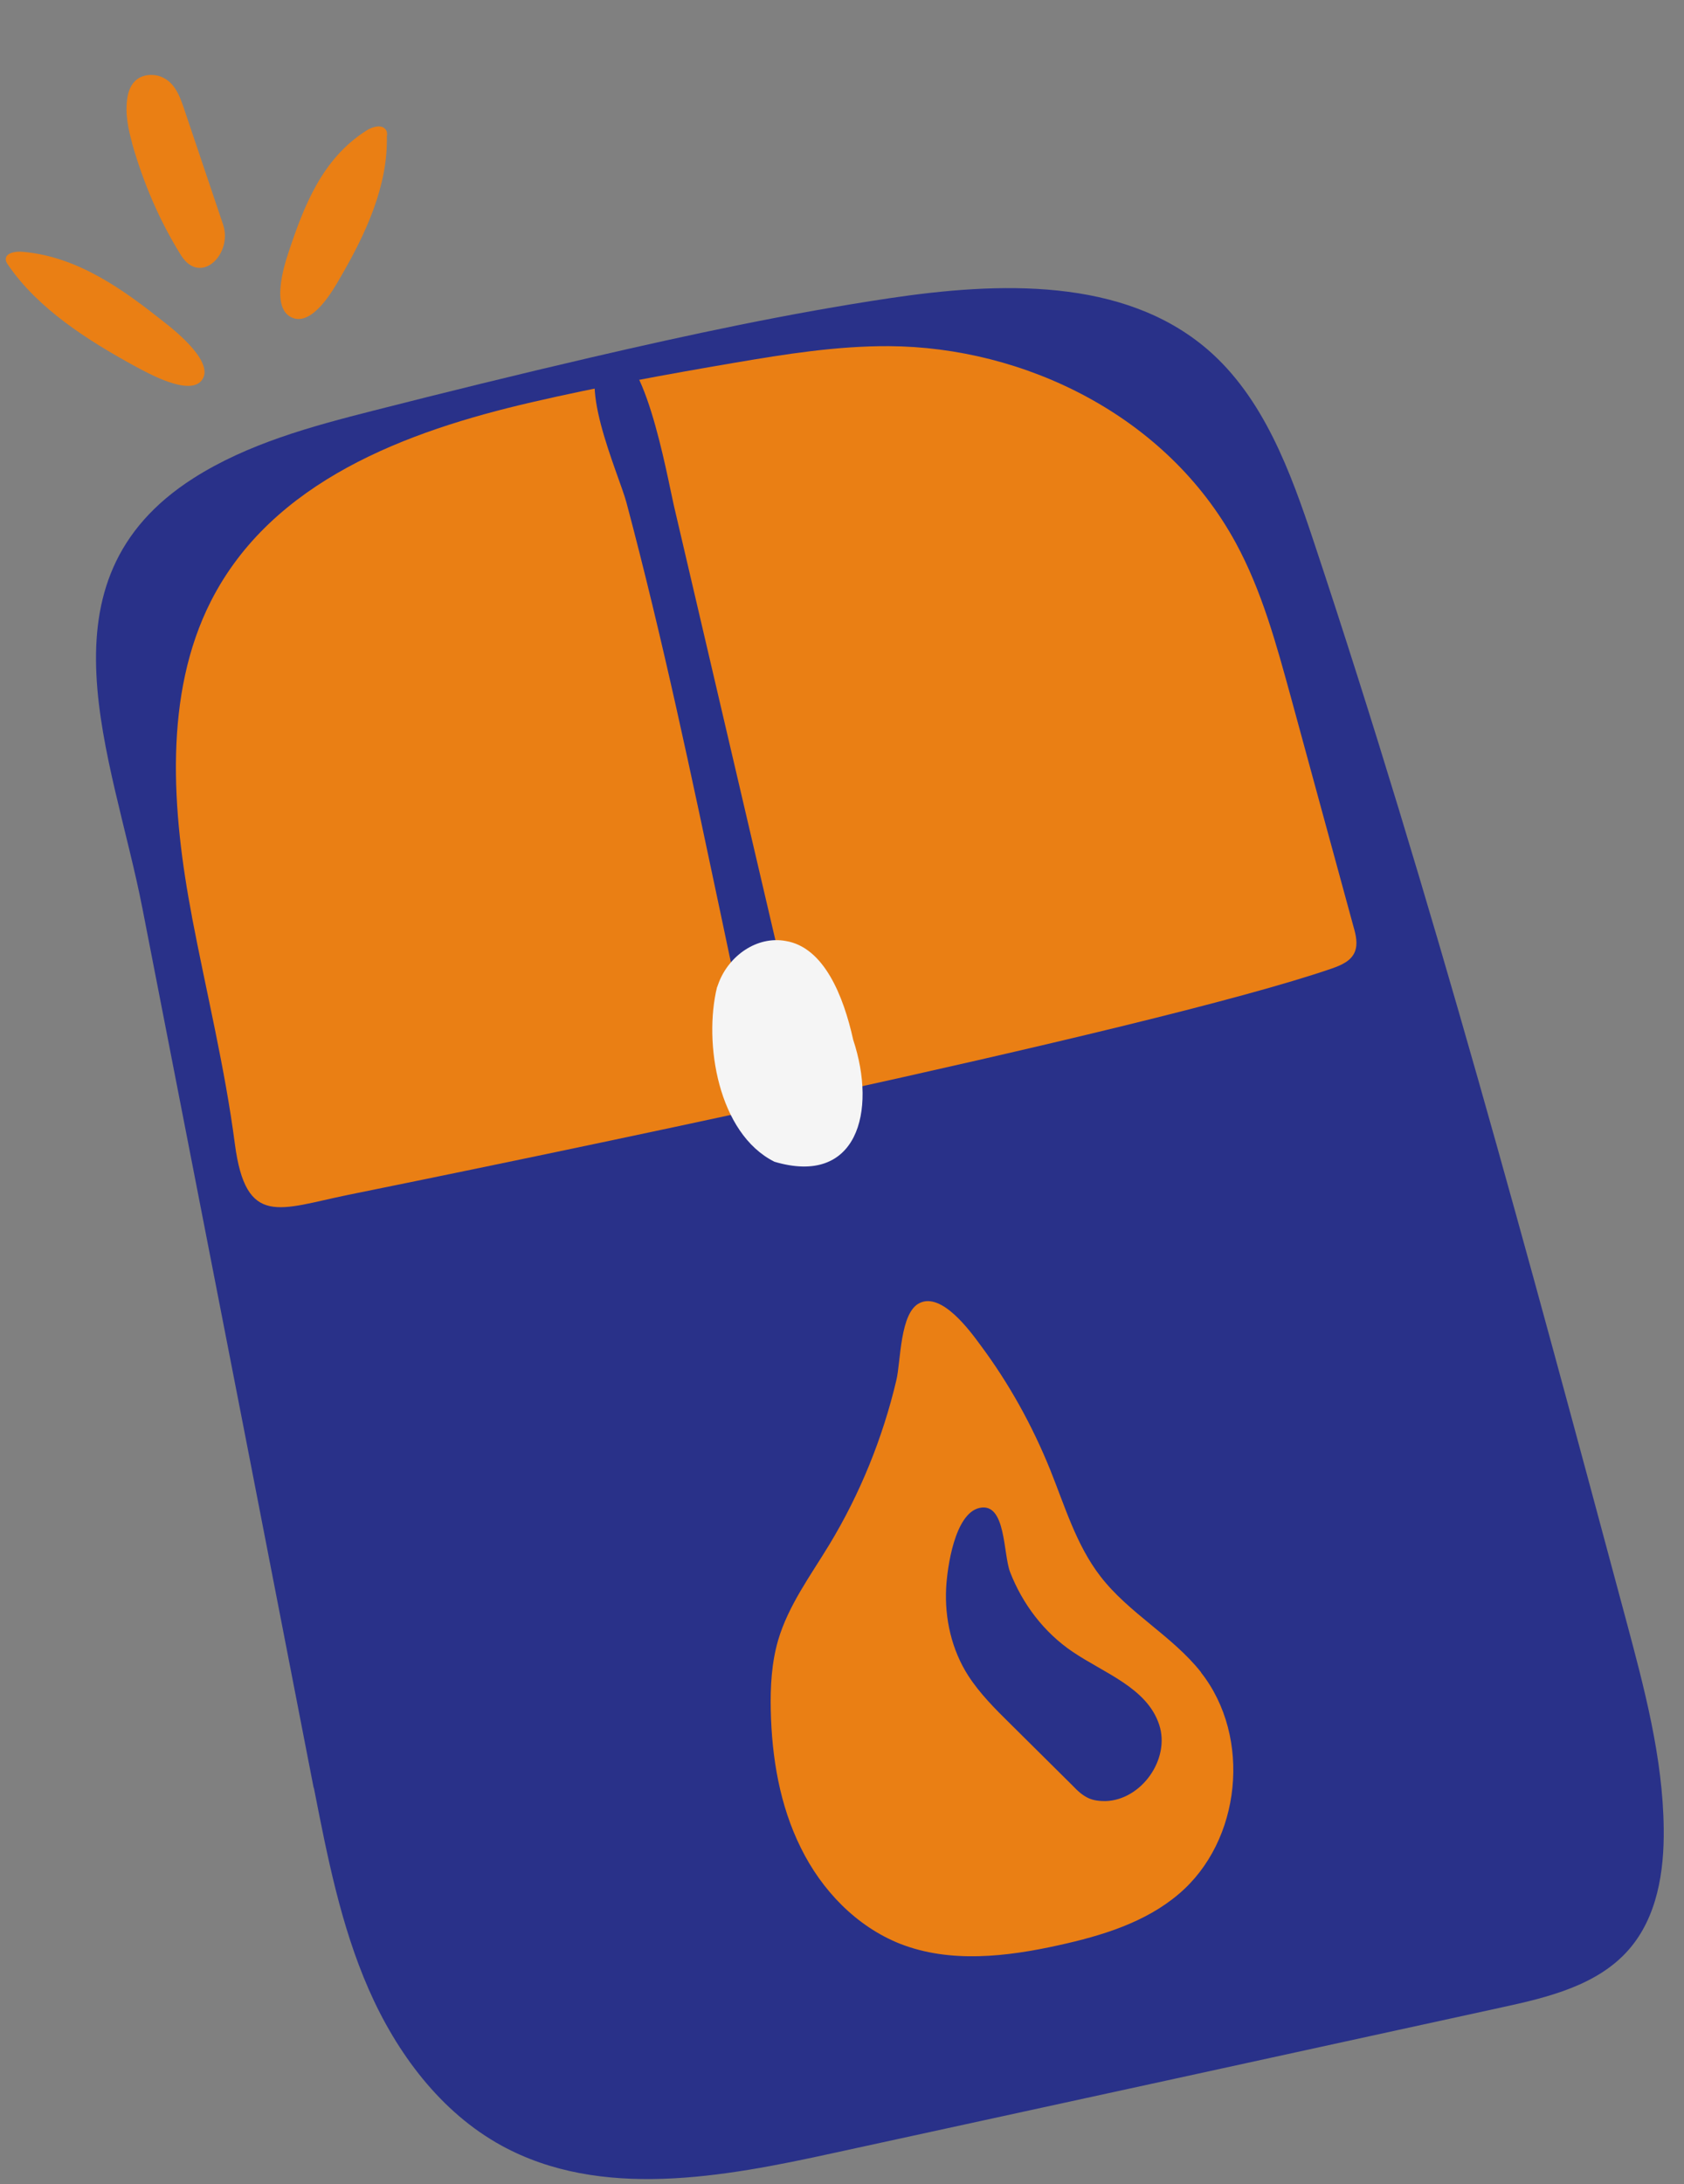 <svg xmlns="http://www.w3.org/2000/svg" id="Calque_20" viewBox="0 0 63.95 82.91"><rect x="0" y="0" width="63.95" height="82.91" fill="#808080" stroke="none"/><path d="M11.92,67.87c.51,2.6,1.02,5.22,2.08,7.64s2.73,4.67,5.05,5.94c3.77,2.06,8.4,1.2,12.6.28,8.46-1.84,16.92-3.68,25.38-5.53,1.76-.38,3.65-.84,4.83-2.2,1.07-1.23,1.34-2.95,1.32-4.58-.03-2.7-.74-5.35-1.44-7.96-3.68-13.7-7.36-27.41-11.84-40.87-.89-2.68-1.91-5.49-4.05-7.33-3.2-2.74-7.91-2.56-12.07-1.94-3.81.57-7.59,1.38-11.34,2.25-2.76.64-5.52,1.32-8.27,2.02-2.36.6-4.76,1.25-6.82,2.56-6.12,3.9-3.07,10.54-1.94,16.34,1.38,7.06,2.75,14.12,4.13,21.18.79,4.06,1.58,8.12,2.37,12.19Z" fill="#293189" stroke-width="0"></path><path d="M45.61,63.48c-1.09-1.38-2.74-2.24-3.82-3.64-.92-1.19-1.35-2.66-1.91-4.05-.68-1.68-1.56-3.27-2.64-4.72-.41-.56-1.47-2.01-2.31-1.61-.76.35-.72,2.22-.89,2.93-.52,2.2-1.38,4.32-2.55,6.25-.71,1.17-1.55,2.3-1.94,3.62-.25.86-.3,1.77-.28,2.67.04,1.79.34,3.6,1.14,5.21.79,1.61,2.11,2.99,3.78,3.65,1.9.74,4.03.49,6.02.05,1.63-.36,3.28-.86,4.55-1.94,2.38-2.01,2.78-5.96.85-8.41ZM41.98,68.37c-.22,0-.44-.02-.64-.11-.24-.11-.43-.29-.61-.48-.79-.78-1.57-1.56-2.36-2.34-.58-.57-1.16-1.15-1.6-1.83-.63-.98-.9-2.17-.84-3.33.04-.76.32-2.83,1.27-3.04,1.01-.22.89,1.75,1.16,2.44.47,1.21,1.29,2.29,2.37,3.02,1.21.82,2.83,1.37,3.29,2.77.43,1.3-.67,2.86-2.04,2.9Z" fill="#ea7f14" stroke-width="0"></path><path d="M7.29,34.8c-.77-4.04-1.08-8.44.72-11.98,2.32-4.56,7.42-6.45,12.18-7.55,2.55-.59,5.13-1.06,7.71-1.5,1.94-.33,3.89-.64,5.86-.63,5.13.03,10.54,2.63,13.17,7.47.99,1.82,1.54,3.85,2.09,5.85.79,2.91,1.59,5.81,2.38,8.72.09.31.17.65.05.95-.14.35-.52.51-.86.63-6.91,2.39-32.01,7.51-37.38,8.6-2.59.53-3.87,1.25-4.29-1.93-.38-2.91-1.08-5.74-1.63-8.62Z" fill="#ea7f14" stroke-width="0"></path><path d="M27.38,34.75c.58,2.75,1.16,5.49,1.73,8.24.51.42,1.29,0,1.51-.62s.07-1.34-.08-2c-1.65-7.06-3.3-14.12-4.95-21.18-.26-1.13-1.19-6.44-2.52-5.73s.43,4.53.72,5.62c1.38,5.18,2.48,10.42,3.59,15.67Z" fill="#293189" stroke-width="0"></path><path d="M27.23,37.47c-.52,2.12.04,5.56,2.18,6.63,3.13.93,3.9-1.89,2.99-4.63-.37-1.67-1.11-3.51-2.56-3.75-1.1-.2-2.15.56-2.54,1.57l-.07.19Z" fill="#f5f5f5" stroke-width="0"></path><path d="M.31,10.06c-.05-.07-.1-.15-.09-.24.02-.23.39-.29.66-.26,2.11.19,3.83,1.46,5.37,2.68.46.36,1.94,1.56,1.4,2.21-.48.58-2-.27-2.49-.53-1.87-1.02-3.72-2.21-4.85-3.86Z" fill="#ea7f14" stroke-width="0"></path><path d="M14.7,5.14c0-.08,0-.17-.07-.24-.16-.19-.51-.08-.72.06-1.69,1.07-2.38,2.9-2.95,4.61-.17.51-.7,2.17.16,2.5.77.29,1.55-1.09,1.8-1.53.98-1.68,1.82-3.5,1.77-5.39Z" fill="#ea7f14" stroke-width="0"></path><path d="M5.02,5.44c-.15-.55-.28-1.12-.18-1.75.04-.23.13-.51.38-.69.25-.18.57-.18.8-.12.58.17.79.72.96,1.22.5,1.47.99,2.95,1.49,4.42.38,1.12-.85,2.34-1.59,1.18-.82-1.31-1.44-2.76-1.87-4.28Z" fill="#ea7f14" stroke-width="0"></path></svg>